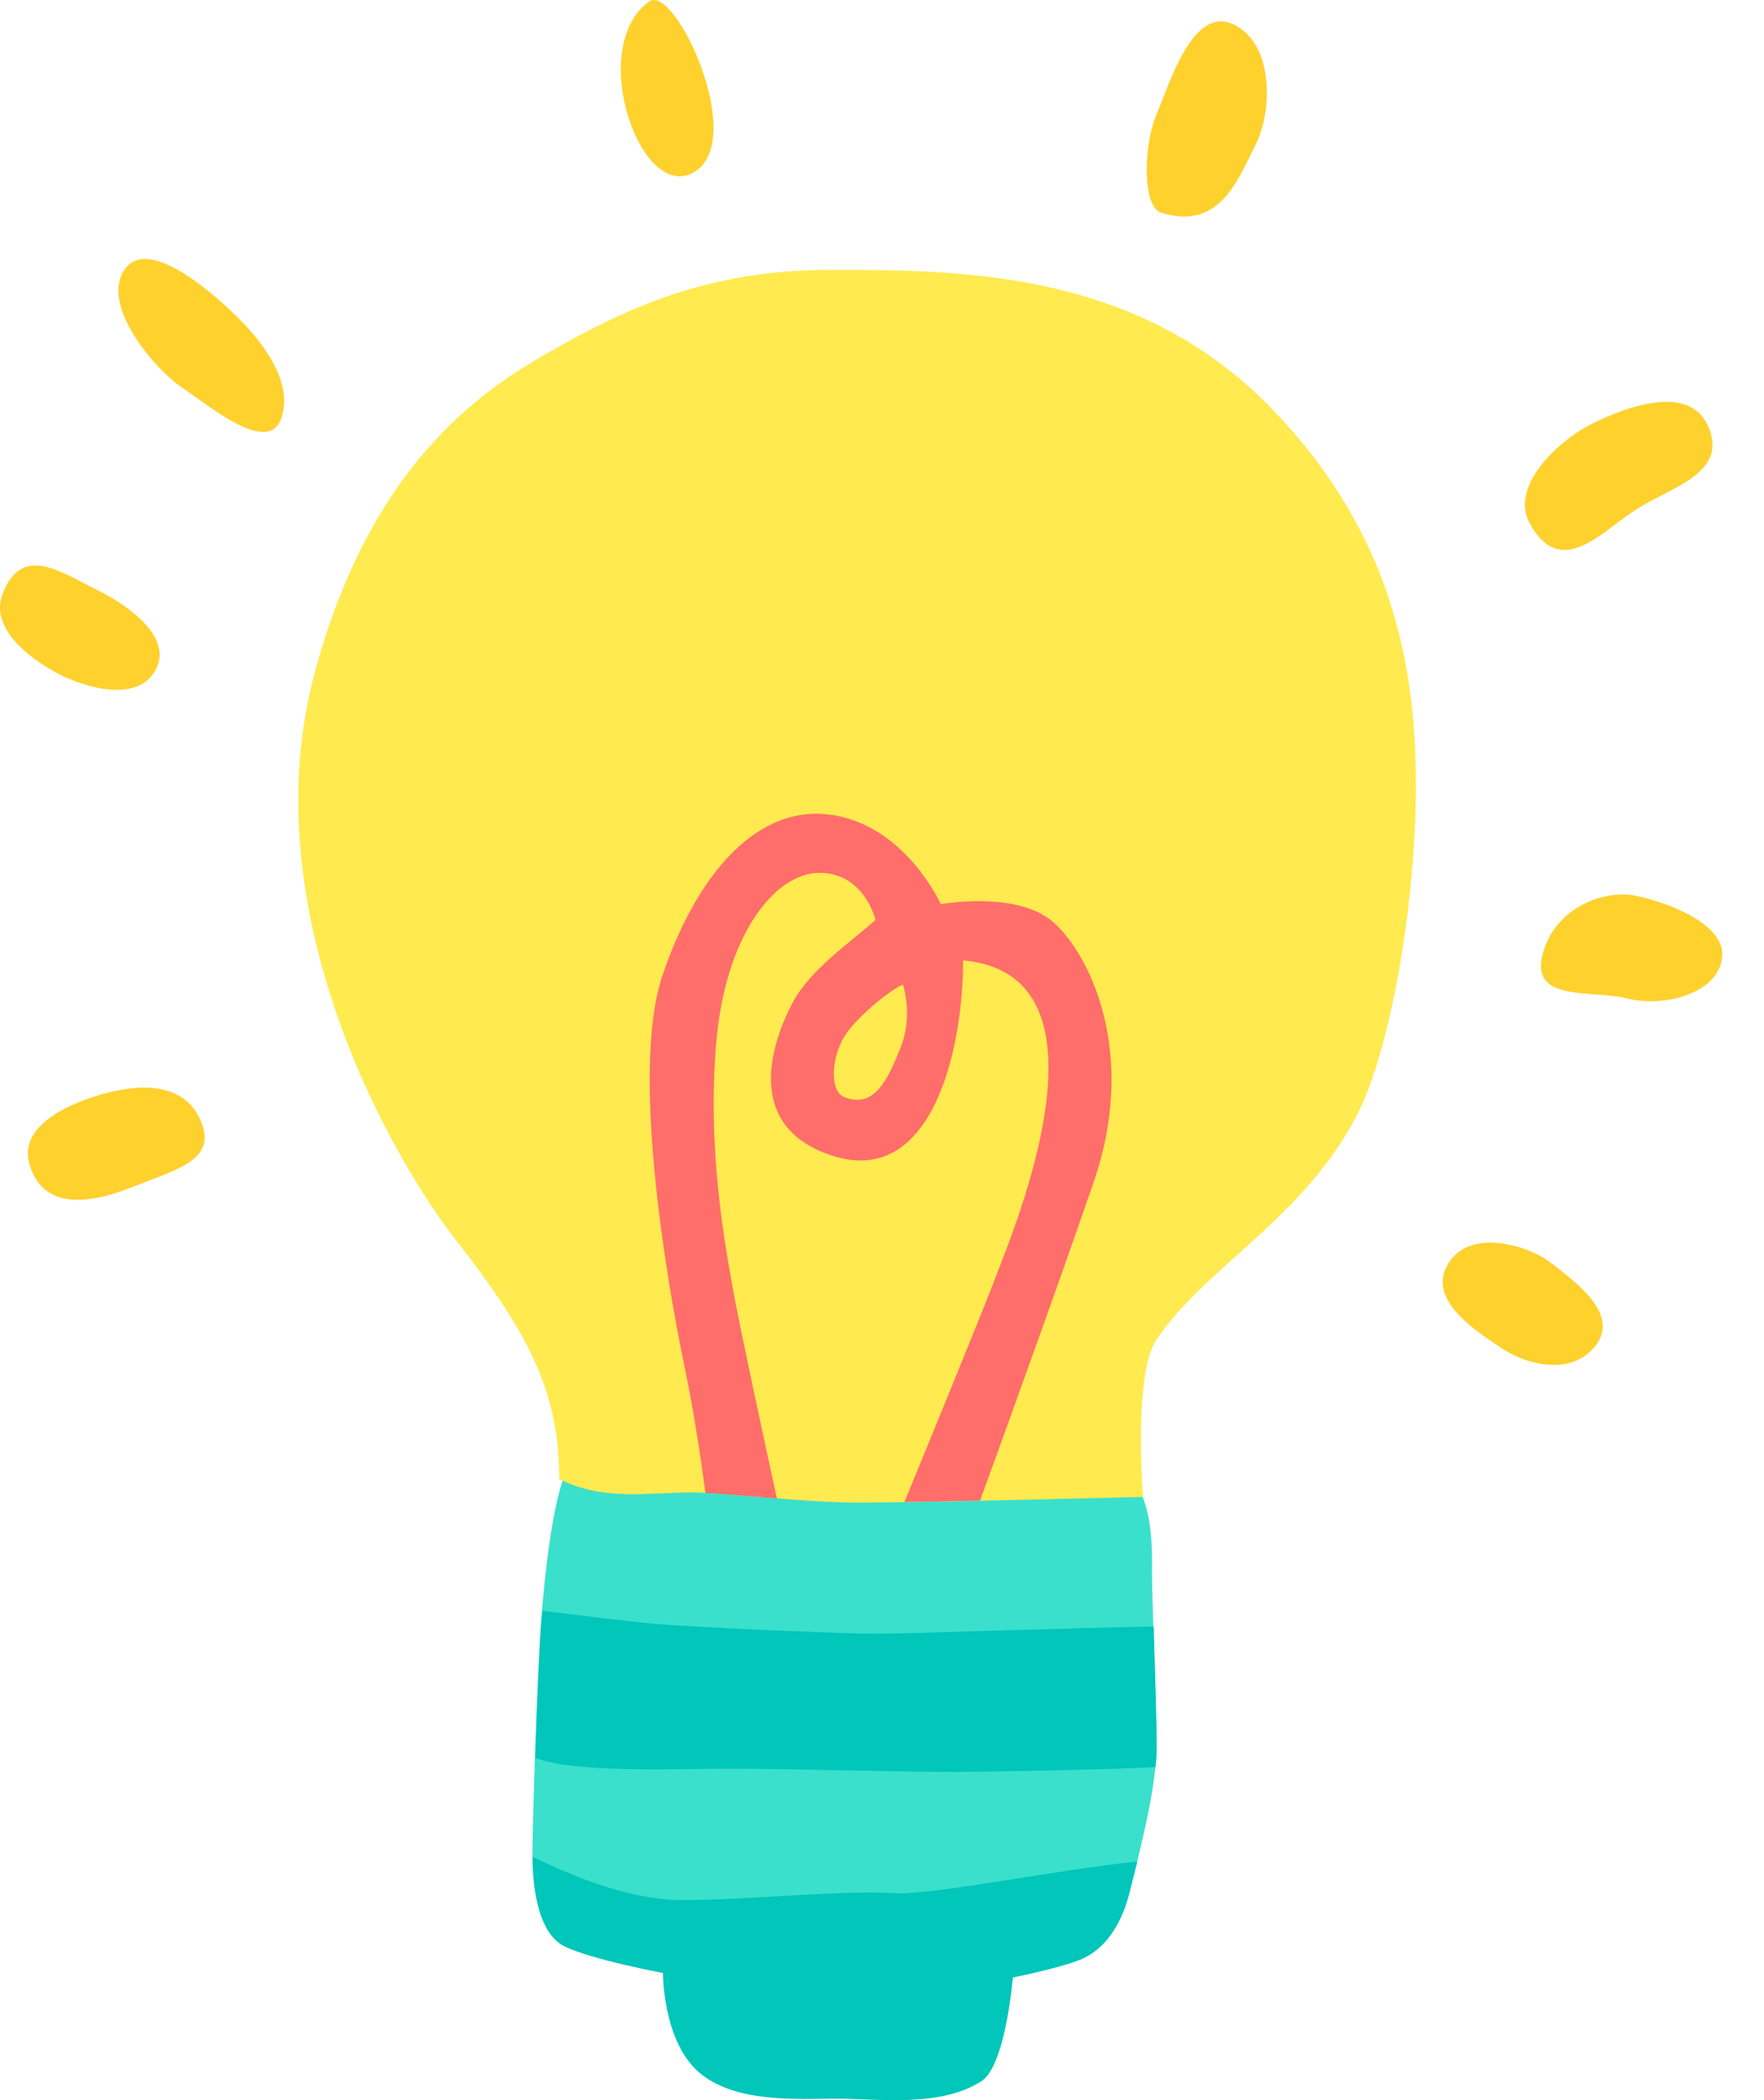 <svg width="42" height="50" viewBox="0 0 42 50" fill="none" xmlns="http://www.w3.org/2000/svg">
<path d="M12.888 38.526C12.789 39.703 12.676 43.554 12.676 44.193C12.676 44.831 12.782 46.008 13.427 46.327C14.066 46.646 15.782 46.966 15.782 46.966C15.782 46.966 15.775 48.569 16.626 49.32C17.484 50.072 18.981 49.959 19.938 49.959C20.903 49.959 22.406 50.171 23.371 49.533C23.938 49.15 24.108 47.072 24.108 47.072C24.108 47.072 25.186 46.859 25.718 46.646C26.25 46.434 26.683 45.895 26.896 45.044C27.108 44.185 27.534 42.583 27.534 41.625C27.534 40.668 27.428 37.987 27.428 37.455C27.428 36.923 27.534 34.887 26.144 34.781C24.754 34.675 21.867 34.249 19.619 34.029C17.371 33.809 14.704 33.923 14.059 34.242C13.413 34.561 13.101 35.958 12.888 38.526Z" fill="#3AE0CC"/>
<path d="M17.356 42.108C18.803 42.108 21.363 42.186 22.569 42.186C23.534 42.186 26.207 42.136 27.512 42.072C27.527 41.916 27.541 41.76 27.541 41.626C27.541 41.016 27.498 39.732 27.47 38.725C25.626 38.753 21.697 38.895 20.888 38.895C19.846 38.895 16.399 38.732 15.519 38.654C14.952 38.604 13.718 38.448 12.916 38.349C12.909 38.406 12.909 38.462 12.902 38.519C12.845 39.157 12.789 40.583 12.746 41.852C13.69 42.221 16.129 42.108 17.356 42.108Z" fill="#01C6BA"/>
<path d="M26.896 45.044C26.946 44.838 27.009 44.59 27.08 44.321C25.378 44.477 22.208 45.129 21.286 45.072C20.002 44.994 17.917 45.236 16.236 45.236C14.874 45.236 13.406 44.555 12.683 44.207C12.683 44.852 12.796 46.016 13.435 46.335C14.073 46.654 15.789 46.973 15.789 46.973C15.789 46.973 15.782 48.576 16.633 49.328C17.491 50.08 18.988 49.966 19.945 49.966C20.91 49.966 22.414 50.179 23.378 49.541C23.945 49.158 24.116 47.08 24.116 47.08C24.116 47.08 25.194 46.867 25.726 46.654C26.258 46.434 26.683 45.902 26.896 45.044Z" fill="#01C6BA"/>
<path d="M19.761 6.426C22.889 6.426 27.137 6.426 30.343 9.795C33.123 12.71 33.712 15.809 33.712 18.696C33.712 21.582 33.087 25.1 32.265 26.632C30.981 29.037 28.683 30.186 27.534 31.895C26.981 32.718 27.215 35.639 27.215 35.639C27.215 35.639 21.924 35.774 20.477 35.774C19.03 35.774 17.378 35.533 16.413 35.533C15.449 35.533 14.385 35.746 13.314 35.214C13.314 33.079 12.541 31.689 10.853 29.519C9.165 27.349 6.009 21.575 7.484 16.05C8.768 11.242 11.271 9.44 12.853 8.511C14.924 7.306 16.874 6.426 19.761 6.426Z" fill="#FFEA50"/>
<path d="M21.534 35.76C22.066 35.753 22.69 35.739 23.335 35.725C23.98 33.952 25.264 30.405 26.037 28.15C27.108 25.05 25.931 22.696 25.073 21.951C24.214 21.199 22.399 21.526 22.399 21.526C22.399 21.526 21.541 19.604 19.725 19.391C17.909 19.178 16.519 20.994 15.767 23.242C15.016 25.49 15.874 30.512 16.299 32.54C16.519 33.604 16.689 34.717 16.796 35.547C17.278 35.569 17.874 35.625 18.498 35.675C18.214 34.384 17.64 31.71 17.477 30.831C17.264 29.654 16.838 27.412 17.051 24.845C17.264 22.277 18.441 20.781 19.512 20.781C20.583 20.781 20.846 21.901 20.846 21.901C20.257 22.433 19.306 23.058 18.867 23.88C18.576 24.433 17.477 26.767 19.831 27.519C22.186 28.27 22.931 25.008 22.931 22.866C26.569 23.185 24.321 28.802 23.789 30.192C23.392 31.242 22.115 34.342 21.534 35.76ZM21.441 24.944C21.122 25.746 20.803 26.391 20.108 26.122C19.718 25.973 19.789 25.05 20.214 24.519C20.64 23.987 21.392 23.448 21.498 23.448C21.498 23.448 21.753 24.164 21.441 24.944Z" fill="#FF6E6A"/>
<path d="M0.703 27.724C0.476 26.98 1.235 26.441 2.2 26.122C3.164 25.802 4.335 25.696 4.767 26.654C5.2 27.611 4.235 27.831 3.164 28.256C2.093 28.689 1.022 28.795 0.703 27.724Z" fill="#FFD12D"/>
<path d="M0.058 14.149C0.512 12.937 1.448 13.617 2.306 14.043C3.165 14.469 4.122 15.22 3.696 15.965C3.271 16.717 2.094 16.39 1.448 16.071C0.81 15.752 -0.261 15 0.058 14.149Z" fill="#FFD12D"/>
<path d="M2.945 6.447C3.512 5.539 5.193 7.085 5.725 7.624C6.257 8.163 7.009 9.121 6.689 9.979C6.37 10.837 4.98 9.66 4.335 9.227C3.696 8.802 2.413 7.305 2.945 6.447Z" fill="#FFD12D"/>
<path d="M15.456 0.036C16.073 -0.404 17.81 3.348 16.526 4.1C15.243 4.844 13.959 1.107 15.456 0.036Z" fill="#FFD12D"/>
<path d="M27.647 5.064C27.193 4.922 27.221 3.461 27.541 2.71C27.86 1.958 28.399 0.142 29.356 0.575C30.314 1.007 30.321 2.603 29.888 3.461C29.456 4.32 29.03 5.49 27.647 5.064Z" fill="#FFD12D"/>
<path d="M36.413 12.44C35.959 11.596 37.052 10.518 37.91 10.085C38.768 9.66 40.264 9.121 40.69 10.192C41.115 11.263 39.832 11.582 38.981 12.114C38.123 12.653 37.158 13.83 36.413 12.44Z" fill="#FFD12D"/>
<path d="M36.733 22.703C37.045 21.561 38.229 21.206 38.867 21.313C39.506 21.419 41.116 21.951 41.002 22.809C40.889 23.667 39.612 23.986 38.754 23.774C37.91 23.554 36.413 23.88 36.733 22.703Z" fill="#FFD12D"/>
<path d="M34.484 30.079C35.016 29.221 36.406 29.654 36.945 30.079C37.484 30.505 38.548 31.256 38.016 32.001C37.484 32.753 36.413 32.533 35.768 32.107C35.13 31.682 33.952 30.937 34.484 30.079Z" fill="#FFD12D"/>
</svg>
